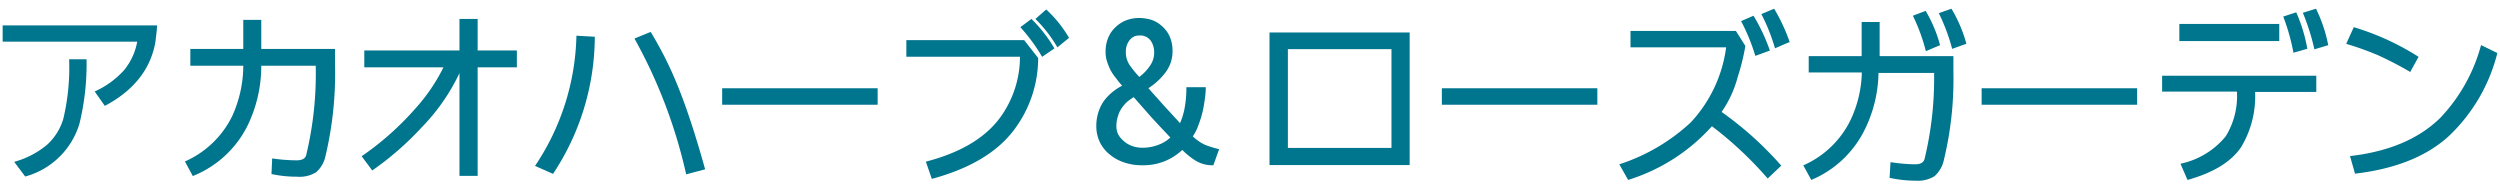 <svg id="レイヤー_1" data-name="レイヤー 1" xmlns="http://www.w3.org/2000/svg" viewBox="0 0 264 20" width="264" height="20"><defs><style>.cls-1{fill:#00758e;}</style></defs><title>txt_cnt4_8</title><path class="cls-1" d="M16.58,2.68c0,.47-.09,1.06-.17,1.77q-.78,4.32-5.34,6.73L10,9.66A9.23,9.23,0,0,0,13.11,7.4a6.59,6.59,0,0,0,1.38-3H.28V2.68ZM9.14,6.26a26.46,26.46,0,0,1-.75,6.8,8.23,8.23,0,0,1-5.73,5.58L1.5,17.09A9.17,9.17,0,0,0,5,15.26a6,6,0,0,0,1.69-2.73,23.41,23.41,0,0,0,.61-6.27Z"/><path class="cls-1" d="M35.38,6.88a37.71,37.71,0,0,1-1,9.56,3.13,3.13,0,0,1-1,1.75,3.31,3.31,0,0,1-2,.47,12.85,12.85,0,0,1-2.71-.28l.07-1.65a17.89,17.89,0,0,0,2.6.2c.57,0,.92-.19,1-.58a36.59,36.59,0,0,0,1-9.41H27.59a14.39,14.39,0,0,1-1.47,6.37,11,11,0,0,1-5.76,5.28l-.83-1.54a10.07,10.07,0,0,0,5-4.81,12.9,12.9,0,0,0,1.16-5.3H20.1V5.17h5.59V2.1h1.9V5.17h7.79Z"/><path class="cls-1" d="M54.58,7.11H50.44V18.57H48.52V7.72a21.06,21.06,0,0,1-4,5.74A31.66,31.66,0,0,1,39.31,18l-1.12-1.5a30.68,30.68,0,0,0,5.64-5,19.3,19.3,0,0,0,3-4.39H38.47V5.33H48.52V2h1.92V5.33h4.14Z"/><path class="cls-1" d="M62.81,3.88A26.28,26.28,0,0,1,58.4,18.36l-1.9-.84A25.57,25.57,0,0,0,60.87,3.77Zm11.65,14-2,.53A53.35,53.35,0,0,0,67,4.07l1.71-.7a39,39,0,0,1,3.1,6.31Q73.07,12.89,74.46,17.87Z"/><path class="cls-1" d="M92.68,11.06H76.26V9.32H92.68Z"/><path class="cls-1" d="M109.63,6.12a12.62,12.62,0,0,1-2.55,7.6q-2.67,3.55-8.68,5.17l-.63-1.82q5.57-1.44,7.94-4.79a10.91,10.91,0,0,0,2-6.29h-12V4.24h12.44Zm1.71-1L110.05,6a18.87,18.87,0,0,0-2.3-3.13L108.92,2A14.92,14.92,0,0,1,111.34,5.1ZM112.89,4l-1.23,1a14.11,14.11,0,0,0-2.32-3L110.48,1A12.81,12.81,0,0,1,112.89,4Z"/><path class="cls-1" d="M128.13,17.45a3.38,3.38,0,0,1-1.86-.48,7.25,7.25,0,0,1-1.42-1.14,5.94,5.94,0,0,1-4.24,1.62,5.71,5.71,0,0,1-2-.33,4.62,4.62,0,0,1-1.5-.87,3.8,3.8,0,0,1-1-1.31,3.89,3.89,0,0,1-.34-1.6,4.76,4.76,0,0,1,.23-1.52,4.3,4.3,0,0,1,.61-1.21,5.12,5.12,0,0,1,.89-.91,5.72,5.72,0,0,1,1-.65,8.4,8.4,0,0,1-.65-.8,5.1,5.1,0,0,1-.57-.83,6.85,6.85,0,0,1-.38-.94,3.19,3.19,0,0,1-.15-1,3.75,3.75,0,0,1,.28-1.5,3.13,3.13,0,0,1,.78-1.12,3.46,3.46,0,0,1,1.1-.71,3.85,3.85,0,0,1,1.35-.25,4.41,4.41,0,0,1,1.37.21,3.15,3.15,0,0,1,1.12.69,3.06,3.06,0,0,1,.78,1.08,3.68,3.68,0,0,1,.29,1.5,3.66,3.66,0,0,1-.71,2.22,6.74,6.74,0,0,1-1.84,1.71c.28.32.55.63.82.92l.79.89.82.89c.28.31.58.62.91,1a7.25,7.25,0,0,0,.46-1.46,11.41,11.41,0,0,0,.21-2.34h2.05a9.16,9.16,0,0,1-.09,1.18c-.06.46-.14.93-.25,1.43a10.85,10.85,0,0,1-.44,1.4,4.82,4.82,0,0,1-.59,1.18,4.72,4.72,0,0,0,.57.47,4.12,4.12,0,0,0,.61.37,4.82,4.82,0,0,0,.7.26,8.59,8.59,0,0,0,.9.25Zm-7.52-1.85a4.58,4.58,0,0,0,1.75-.32,3.6,3.6,0,0,0,1.23-.76c-.73-.77-1.44-1.52-2.11-2.26l-1.76-2a6.34,6.34,0,0,0-.67.47,4,4,0,0,0-.57.65,2.93,2.93,0,0,0-.42.87,3.43,3.43,0,0,0-.17,1.12,2.07,2.07,0,0,0,.17.78,2.32,2.32,0,0,0,.54.68,2.59,2.59,0,0,0,.83.54A3.11,3.11,0,0,0,120.61,15.6Zm1.27-10.06a2.15,2.15,0,0,0-.36-1.24,1.37,1.37,0,0,0-1.23-.55,1.2,1.2,0,0,0-1,.49,1.92,1.92,0,0,0-.4,1.26,2.39,2.39,0,0,0,.42,1.4,11.5,11.5,0,0,0,1,1.22,4.71,4.71,0,0,0,1.17-1.24A2.35,2.35,0,0,0,121.88,5.54Z"/><path class="cls-1" d="M148.86,17.43h-14.8v-14h14.8Zm-1.92-1.81V5.19H136V15.62Z"/><path class="cls-1" d="M168.68,11.06H152.26V9.32h16.42Z"/><path class="cls-1" d="M188.1,17.49l-1.43,1.36a39,39,0,0,0-5.89-5.52A19.73,19.73,0,0,1,171.93,19L171,17.35a20.22,20.22,0,0,0,7.54-4.42A14.33,14.33,0,0,0,182.28,5h-10.1V3.27h11.13l1,1.58a22.37,22.37,0,0,1-.8,3.25,11.62,11.62,0,0,1-1.71,3.72A36.14,36.14,0,0,1,188.1,17.49ZM186.9,5.34l-1.54.56a20.17,20.17,0,0,0-1.5-3.67l1.31-.57A19.27,19.27,0,0,1,186.9,5.34Zm2-.87-1.46.63A19.55,19.55,0,0,0,186,1.49l1.35-.57A19.1,19.1,0,0,1,189,4.47Z"/><path class="cls-1" d="M206.28,7.64a36.12,36.12,0,0,1-1,9.22,3.18,3.18,0,0,1-1,1.75,3.39,3.39,0,0,1-2,.47,13.13,13.13,0,0,1-2.74-.3l.1-1.66a17.28,17.28,0,0,0,2.6.23c.57,0,.91-.19,1-.59a36.15,36.15,0,0,0,1-9.06h-5.87a14,14,0,0,1-1.46,6A11,11,0,0,1,191.27,19l-.84-1.54a10,10,0,0,0,5-4.81,12.39,12.39,0,0,0,1.18-5H191V5.93h5.59V2.32h1.9V5.93h7.79Zm-1.41-2.87-1.5.63A19.09,19.09,0,0,0,202,1.66l1.35-.51A14.34,14.34,0,0,1,204.87,4.77Zm2.78-.15-1.5.54a20.42,20.42,0,0,0-1.41-3.77l1.33-.47A14.56,14.56,0,0,1,207.65,4.62Z"/><path class="cls-1" d="M225.68,11.06H209.26V9.32h16.42Z"/><path class="cls-1" d="M244.6,9.71h-6.46a10.42,10.42,0,0,1-1.46,5.8Q235.11,17.86,231,19l-.74-1.71a8.39,8.39,0,0,0,4.78-2.9,8.08,8.08,0,0,0,1.18-4.72h-7.9V8H244.6Zm-3.91-5.37H230.14V2.53h10.55Zm3,.8-1.5.43a21.68,21.68,0,0,0-1.08-3.82l1.37-.45A16.3,16.3,0,0,1,243.65,5.14Zm2.21-.38-1.5.45a23.38,23.38,0,0,0-1.22-3.86l1.39-.43A15.36,15.36,0,0,1,245.86,4.76Z"/><path class="cls-1" d="M255.4,6l-.88,1.6a36.53,36.53,0,0,0-3.36-1.75,31.13,31.13,0,0,0-3.4-1.22l.8-1.76A27.43,27.43,0,0,1,255.4,6Zm8.32-.4a18.13,18.13,0,0,1-5.09,8.74q-3.51,3.24-9.94,4l-.53-1.86q6.15-.7,9.55-4.05A17.83,17.83,0,0,0,262,4.76Z"/></svg>